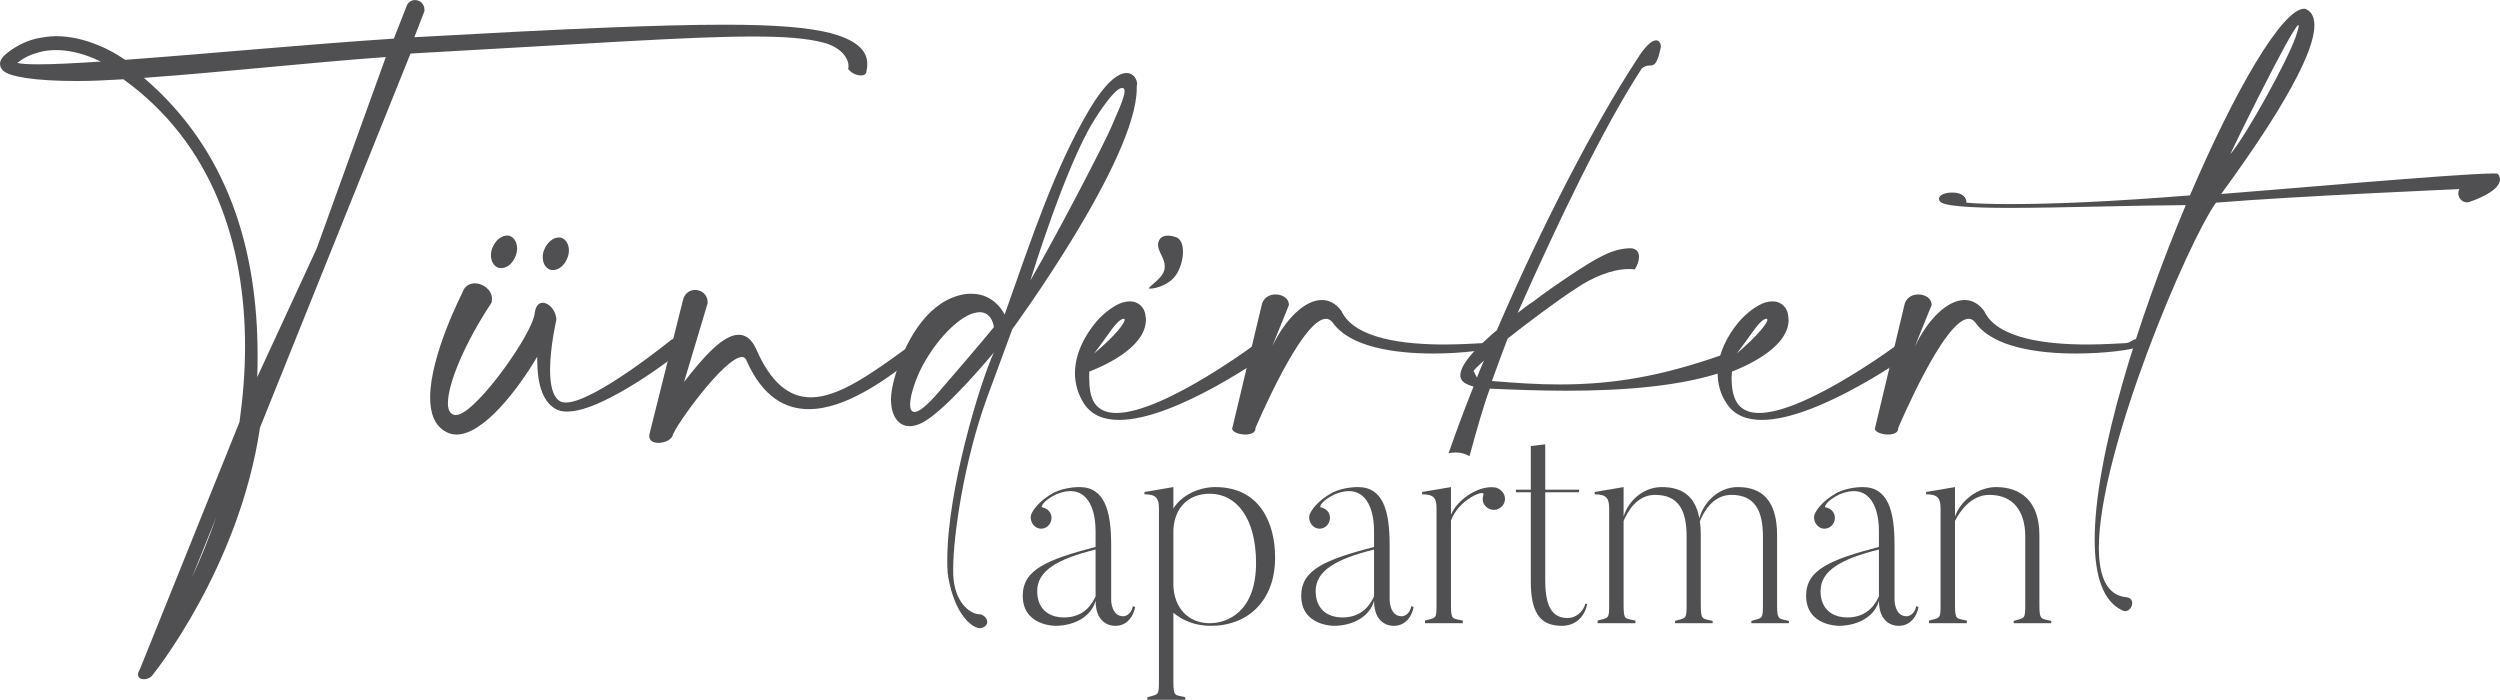<?xml version="1.0" encoding="UTF-8"?>
<!DOCTYPE svg PUBLIC "-//W3C//DTD SVG 1.1//EN" "http://www.w3.org/Graphics/SVG/1.1/DTD/svg11.dtd">
<!-- Creator: CorelDRAW 2018 (64-Bit) -->
<svg xmlns="http://www.w3.org/2000/svg" xml:space="preserve" width="4419px" height="1237px" version="1.1" style="shape-rendering:geometricPrecision; text-rendering:geometricPrecision; image-rendering:optimizeQuality; fill-rule:evenodd; clip-rule:evenodd"
viewBox="0 0 8244.74 2307.82"
 xmlns:xlink="http://www.w3.org/1999/xlink">
 <defs>
  <style type="text/css">
   <![CDATA[
    .fil0 {fill:#505052;fill-rule:nonzero}
   ]]>
  </style>
 </defs>
 <g id="Layer_x0020_1">
  <path class="fil0" d="M3613.1 1812.2c-126.81,31.43 -192.54,70.51 -192.54,137.25 0,55.26 34.3,86.74 88.62,86.74 67.68,0 93.44,-46.73 103.92,-69.58l0 -154.41zm122.93 186.81l7.61 2.83c-4.73,27.67 -24.76,61.97 -64.8,61.97 0,0 -65.74,4.78 -65.74,-82.92 -12.41,49.55 -66.74,82.92 -132.47,82.92 0,0 -107.73,0.97 -107.73,-99.11 0,-86.76 81.02,-119.17 240.2,-161.08l0 -51.49c0,-97.21 -42.92,-158.21 -129.68,-122.01 -43.85,21 -51.46,41.95 -46.65,42.89 8.54,1.94 16.15,4.77 22.82,12.41 12.42,14.28 10.48,36.21 -3.8,49.56 -14.28,12.38 -35.23,11.44 -47.66,-3.81 -8.53,-10.47 -11.4,-24.79 -6.67,-36.24 4.82,-11.4 23.83,-42.87 74.36,-70.5 39.11,-19.1 83.89,-18.13 83.89,-18.13 82.89,0 104.85,77.23 104.85,190.65l0 182.03c0,0 0,53.36 40.04,53.36 0,0 24.76,0 31.43,-33.33z"/>
  <path class="fil0" d="M4142.32 1856.98c0,-148.7 -64.88,-228.76 -152.5,-228.76 -70.55,0 -116.34,45.76 -120.14,119.14l0 183.97c2.87,73.38 48.66,123.9 120.14,123.9 57.13,0 152.5,-37.17 152.5,-198.25zm62.87 -18.12c0,142.99 -90.57,224.95 -211.57,224.95 -52.46,0 -92.51,-17.15 -123.94,-42.88l0 225.88c0,52.43 4.82,43.85 39.11,52.43l0 8.58 -124.87 0 0 -8.58c36.24,-10.48 38.11,-3.81 38.11,-52.43l0 -569.03c0,-33.33 -7.6,-47.65 -47.66,-47.65l0 -7.61 95.31 -16.22 0 70.55c27.63,-44.82 85.76,-70.55 138.22,-70.55 146.76,0 197.29,118.2 197.29,232.56z"/>
  <path class="fil0" d="M4531.46 1812.2c-126.82,31.43 -192.55,70.51 -192.55,137.25 0,55.26 34.3,86.74 88.63,86.74 67.68,0 93.44,-46.73 103.92,-69.58l0 -154.41zm122.93 186.81l7.61 2.83c-4.73,27.67 -24.76,61.97 -64.8,61.97 0,0 -65.74,4.78 -65.74,-82.92 -12.42,49.55 -66.75,82.92 -132.48,82.92 0,0 -107.72,0.97 -107.72,-99.11 0,-86.76 81.02,-119.17 240.2,-161.08l0 -51.49c0,-97.21 -42.92,-158.21 -129.69,-122.01 -43.85,21 -51.45,41.95 -46.64,42.89 8.53,1.94 16.15,4.77 22.82,12.41 12.41,14.28 10.47,36.21 -3.81,49.56 -14.28,12.38 -35.23,11.44 -47.65,-3.81 -8.54,-10.47 -11.41,-24.79 -6.67,-36.24 4.81,-11.4 23.83,-42.87 74.35,-70.5 39.11,-19.1 83.9,-18.13 83.9,-18.13 82.88,0 104.84,77.23 104.84,190.65l0 182.03c0,0 0,53.36 40.05,53.36 0,0 24.76,0 31.43,-33.33z"/>
  <path class="fil0" d="M4960.56 1631.1c7.61,19.05 -0.93,39.08 -20.02,47.65 -18.08,7.61 -40.05,-0.97 -48.58,-20.02 -2.88,-8.58 -2.88,-18.12 0,-26.7 8.53,-20.96 -81.96,14.32 -106.79,84.82l0 277.39c0,52.42 4.81,43.84 39.11,52.42l0 8.57 -124.88 0 0 -8.57c36.25,-10.47 38.11,-3.8 38.11,-52.42l0 -317.39c0,-33.38 -7.6,-46.72 -47.65,-46.72l0 -7.61 95.31 -16.22 0 91.51c20.02,-49.56 89.64,-97.21 143.96,-90.54 13.35,1.9 24.75,10.48 31.43,23.83z"/>
  <path class="fil0" d="M5228.55 1990.43l5.74 1.9c-7.61,39.08 -36.24,71.48 -82.96,71.48 -62.87,0 -102.91,-30.5 -102.91,-145.82l0 -294.54 -48.59 0 -1 -8.57 49.59 0 0 -143.93 47.65 -5.71 0 149.64 112.45 0 -1.86 8.57 -110.59 0 0 291.66c0,98.18 31.43,122.97 74.35,122.97 27.63,0 51.45,-21.93 58.13,-47.65z"/>
  <path class="fil0" d="M5899.72 2047.63l0 7.6 -123.94 0 0 -7.6c36.24,-10.52 38.18,-4.77 38.18,-53.39l0 -224.96c0,-83.86 -25.77,-137.25 -103.92,-137.25 -61,0 -91.5,56.23 -103.92,86.73 1.94,13.35 2.87,29.57 2.87,46.72l0 228.76c0,52.42 5.74,44.77 39.11,53.39l0 7.6 -123.94 0 0 -7.6c36.25,-10.52 38.11,-4.77 38.11,-53.39l0 -224.96c0,-83.86 -24.76,-137.25 -103.84,-137.25 -61,0 -90.57,55.3 -103.92,85.79l0 276.42c0,52.42 4.74,43.84 39.11,52.42l0 8.57 -124.87 0 0 -8.57c36.16,-10.48 38.11,-3.8 38.11,-52.42l0 -316.46c0,-33.33 -7.6,-47.65 -47.66,-47.65l0 -7.61 95.31 -16.22 0 97.2c16.22,-53.35 65.73,-97.2 125.81,-97.2 66.74,0 110.59,29.53 123.94,102.95 15.21,-55.3 64.8,-102.95 126.73,-102.95 81.03,0 129.69,44.82 129.69,159.18l0 228.76c0,52.42 5.67,44.77 39.04,53.39z"/>
  <path class="fil0" d="M6196.5 1812.2c-126.74,31.43 -192.47,70.51 -192.47,137.25 0,55.26 34.3,86.74 88.62,86.74 67.68,0 93.37,-46.73 103.85,-69.58l0 -154.41zm123.01 186.81l7.61 2.83c-4.74,27.67 -24.76,61.97 -64.81,61.97 0,0 -65.81,4.78 -65.81,-82.92 -12.34,49.55 -66.67,82.92 -132.48,82.92 0,0 -107.64,0.97 -107.64,-99.11 0,-86.76 80.94,-119.17 240.12,-161.08l0 -51.49c0,-97.21 -42.85,-158.21 -129.61,-122.01 -43.85,21 -51.46,41.95 -46.72,42.89 8.61,1.94 16.22,4.77 22.89,12.41 12.42,14.28 10.48,36.21 -3.8,49.56 -14.28,12.38 -35.23,11.44 -47.65,-3.81 -8.62,-10.47 -11.41,-24.79 -6.67,-36.24 4.73,-11.4 23.82,-42.87 74.35,-70.5 39.03,-19.1 83.89,-18.13 83.89,-18.13 82.89,0 104.85,77.23 104.85,190.65l0 182.03c0,0 0,53.36 39.97,53.36 0,0 24.84,0 31.51,-33.33z"/>
  <path class="fil0" d="M6764.83 2047.63l0 7.6 -123.94 0 0 -7.6c36.24,-10.52 38.19,-4.77 38.19,-53.39l0 -224.96c0,-83.86 -40.05,-137.25 -118.21,-137.25 -61,0 -98.17,55.3 -113.46,85.79l0 276.42c0,52.42 4.81,43.84 39.11,52.42l0 8.57 -124.87 0 0 -8.57c36.24,-10.48 38.11,-3.8 38.11,-52.42l0 -316.46c0,-33.33 -7.61,-47.65 -47.66,-47.65l0 -7.61 95.31 -16.22 0 97.2c18.16,-52.38 75.28,-97.2 135.35,-97.2 80.09,0 142.96,44.82 142.96,159.18l0 228.76c0,52.42 5.74,44.77 39.11,53.39z"/>
  <path class="fil0" d="M713.03 1705.76l-80.27 199.47c27.53,-59.6 55.07,-127.22 80.27,-199.47zm559.39 -1517.73c-265.92,19.47 -529.61,49.29 -797.79,68.74 278.54,238.45 374.87,567.47 374.87,914.8 0,24.08 0,48.16 -1.22,72.24l196.02 -424.14 228.12 -631.64zm-962.91 4.58c-43.58,-18.35 -85.96,-27.54 -124.98,-27.54 -18.29,0 -37.8,2.29 -54.98,6.91 -26.41,6.86 -51.62,18.34 -72.24,35.52 13.82,3.45 36.68,4.57 68.79,4.57 50.41,0 120.41,-3.41 206.38,-9.15 -8.03,-3.46 -16.05,-6.86 -22.97,-10.31zm1056.91 -69.91c490.69,-27.54 809.37,-41.31 1023.76,-41.31 169.61,0 273.96,9.19 348.45,27.54 76.82,20.62 121.53,52.73 121.53,100.85 0,6.9 0,13.77 -2.33,21.8l0 1.17c0,11.43 -8.03,16 -18.3,16 -14.93,0 -33.23,-8.03 -42.47,-21.75 1.21,-3.45 1.21,-5.74 1.21,-9.19 0,-27.49 -26.41,-61.89 -80.27,-76.77 -56.19,-14.94 -129.56,-20.68 -236.15,-20.68 -209.74,0 -545.67,24.08 -1128.03,56.19l-496.39 1233.46c-68.69,464.27 -354.13,816.22 -355.35,817.34 -5.69,8.03 -17.18,12.65 -27.45,12.65 -10.35,0 -19.5,-4.62 -19.5,-16.06 0,-4.61 2.24,-10.31 6.82,-18.33l327.9 -813.94c11.48,-82.52 18.3,-166.2 18.3,-248.75 0,-340.47 -107.72,-669.45 -401.19,-881.52 -55.07,3.4 -106.59,5.69 -153.63,5.69 -134.14,0 -225.79,-13.72 -244.19,-35.51 -6.81,-6.86 -9.14,-13.77 -9.14,-21.8 0,-9.15 5.78,-19.46 17.17,-29.77 29.87,-25.25 64.22,-43.59 102.02,-52.74 21.85,-4.57 43.6,-8.03 66.56,-8.03 44.7,0 91.66,10.31 140.95,30.95 28.65,11.47 57.31,27.53 85.96,46.99 295.8,-21.8 590.38,-50.45 886.18,-69.91l40.14 -102.03c4.57,-17.22 17.17,-25.24 29.77,-25.24 16.06,0 30.99,12.65 30.99,32.1l0 4.58 -33.32 86.02z"/>
  <path class="fil0" d="M1477.12 1329.78c0,24.09 9.15,38.97 26.33,38.97 2.33,0 4.57,-1.16 8.03,-1.16 68.79,-18.35 248.75,-272.79 252.2,-337.01 3.45,-22.92 13.72,-32.11 26.32,-32.11 20.63,0 44.71,26.37 44.71,56.19 0,1.12 -20.62,88.25 -20.62,165.07 0,48.12 8.02,90.55 34.43,104.32 4.58,2.28 10.28,3.45 17.19,3.45 92.86,0 346.19,-205.21 347.31,-206.38 5.7,-3.41 10.37,-5.7 16.06,-5.7 13.72,0 22.96,12.6 22.96,27.49 0,3.45 0,6.91 -1.21,11.48 0,1.12 -254.45,202.88 -380.55,202.88 -14.94,0 -26.33,-2.28 -36.69,-8.03 -49.28,-26.32 -61.88,-96.28 -61.88,-163.91l0 -9.14c-61.89,105.43 -176.6,256.79 -265.93,256.79 -11.48,0 -22.97,-2.35 -33.32,-8.04 -40.04,-20.67 -53.86,-63.05 -53.86,-114.66 0,-139.83 106.6,-345.04 106.6,-346.21 6.9,-20.62 22.95,-29.77 41.25,-29.77 26.42,0 56.19,21.79 56.19,51.57 0,3.45 -1.12,6.9 -1.12,11.48 -88.3,132.96 -144.4,267.09 -144.4,332.43z"/>
  <path class="fil0" d="M2255.87 1259.87c64.22,-83.68 129.56,-155.92 179.96,-155.92 22.96,0 42.37,13.76 57.31,45.87 50.4,115.74 111.18,160.46 181.18,160.46 90.54,0 198.25,-76.78 320.9,-166.2 4.58,-5.74 10.36,-6.91 14.94,-6.91 11.48,0 21.75,11.49 21.75,21.8 0,5.74 -3.45,11.48 -10.27,14.89 -91.75,72.24 -229.34,175.39 -354.23,175.39 -77.94,0 -151.31,-40.09 -204.04,-157.05 -3.46,-10.32 -9.15,-14.89 -16.06,-14.89 -58.52,0 -227.01,236.15 -229.25,260.23 -6.9,14.89 -28.65,22.92 -47.04,22.92 -16.05,0 -29.77,-6.86 -29.77,-21.8l0 -4.57 111.17 -444.77c5.69,-22.92 22.95,-33.23 40.13,-33.23 20.63,0 41.26,14.89 41.26,41.26l0 2.29 -77.94 260.23z"/>
  <path class="fil0" d="M3666.25 416.16c16.06,-39.02 42.48,-92.88 42.48,-115.8 0,-6.9 -2.34,-10.3 -8.03,-10.3l-1.13 0c-27.53,2.28 -90.62,105.42 -90.62,105.42 -95.12,150.19 -210.96,529.62 -210.96,529.62 98.67,-170.81 246.51,-457.37 268.26,-508.94zm-435.62 613.3c-3.45,0 -6.82,1.12 -10.27,1.12 -50.5,8.03 -121.53,76.82 -170.81,162.78 -25.2,42.43 -48.17,106.6 -48.17,141 0,14.89 4.58,24.08 14.94,24.08 13.72,0 38.92,-18.34 80.18,-66.51 139.92,-161.61 181.17,-213.19 181.17,-213.19 0,0 -4.57,-49.28 -47.04,-49.28zm363.47 -670.66c54.98,-91.71 95.12,-118.08 121.44,-118.08 22.96,0 34.44,21.8 34.44,35.57 0,2.28 0,4.57 -1.12,6.85l0 8.04c0,235.03 -410.42,794.42 -410.42,794.42l-83.72 226.96c-74.49,205.21 -111.17,451.68 -111.17,564.01 0,13.77 0,24.09 1.12,33.28 9.14,88.25 63.09,115.74 83.72,115.74 13.72,0 27.45,12.6 27.45,25.25 0,6.87 -3.36,12.6 -11.39,17.17 -3.46,2.3 -8.03,3.46 -12.61,3.46 -20.71,0 -43.58,-25.25 -43.58,-25.25 -52.74,-56.14 -63.11,-158.16 -63.11,-158.16 -1.11,-13.77 -1.11,-27.54 -1.11,-41.26 0,-231.58 108.92,-588.1 153.63,-684.38 0,0 -161.66,196.02 -238.48,232.7 -13.72,6.86 -27.44,10.32 -38.93,10.32 -37.89,0 -61.88,-34.4 -61.88,-88.26 0,-20.62 4.57,-43.59 11.39,-69.96 32.11,-115.74 102.02,-243.01 212.07,-272.84 14.93,-4.57 28.66,-5.69 42.47,-5.69 77.94,0 108.84,68.75 108.84,68.75 90.63,-256.78 167.45,-488.32 280.95,-678.64z"/>
  <path class="fil0" d="M3709.01 1054.66c0,-2.29 -1.12,-3.45 -3.36,-3.45 -22.97,3.45 -44.72,45.87 -97.45,114.62 74.48,-63 100.81,-100.86 100.81,-111.17zm70 0c0,96.28 -154.75,158.21 -186.87,170.82l0 22.91c0,27.48 3.46,59.6 17.18,80.22 14.94,22.97 40.14,33.28 72.24,33.28 158.13,0 474.55,-238.44 475.67,-239.61 4.57,-3.45 9.24,-4.57 13.82,-4.57 14.84,0 27.44,13.77 27.44,27.49 0,5.74 -2.24,11.48 -9.15,16.06 -1.12,1.16 -309.52,223.55 -498.63,223.55 -49.28,0 -90.54,-14.89 -115.84,-53.91 -20.62,-32.06 -29.77,-66.46 -29.77,-99.73 0,-64.18 32.11,-124.94 69.91,-169.65 20.63,-24.08 43.59,-42.43 64.22,-53.85 16.06,-9.2 32.11,-13.77 45.83,-13.77 8.03,0 16.05,1.16 22.96,4.57 16.06,6.9 27.54,21.8 29.78,43.59 1.21,4.57 1.21,8.03 1.21,12.6z"/>
  <path class="fil0" d="M4194.29 1145.2c44.71,-95.11 110.05,-155.88 165.02,-155.88 24.09,0 45.93,11.43 64.23,35.51 42.46,94 212.06,111.22 339.29,111.22 56.19,0 104.35,-3.45 128.43,-4.57 13.73,-1.17 24.09,-11.48 26.33,-11.48 4.66,-1.17 9.24,-2.29 11.48,-2.29 6.9,0 9.15,3.41 9.15,6.86 0,8.03 -7.94,19.51 -17.18,21.8 -5.69,5.73 -92.78,19.46 -194.9,19.46 -124.88,0 -272.74,-20.63 -330.14,-100.86 -6.82,-9.19 -14.84,-13.76 -22.87,-13.76 -81.4,0 -231.58,358.8 -232.7,359.97l0 2.28c0,13.77 -16.05,19.51 -33.23,19.51 -20.63,0 -43.59,-8.02 -43.59,-19.51 0,-2.28 1.12,-3.45 1.12,-4.57l97.45 -408.14c8.02,-21.74 26.42,-29.77 44.71,-29.77 21.74,0 43.59,12.6 43.59,33.23l0 2.29 -56.19 138.7z"/>
  <path class="fil0" d="M4871.01 1244.93c-5.7,-8.03 -8.03,-17.17 -10.27,-19.46l-1.21 -1.16c0,-3.46 13.81,-16.05 34.45,-35.52 -8.03,18.34 -16.06,37.8 -22.97,56.14zm823.08 -79.11c-4.57,0 -9.14,1.17 -14.93,4.63 -199.47,69.91 -356.47,97.4 -536.43,97.4 -68.79,0 -142.16,-4.58 -222.44,-11.43 18.39,-51.58 32.11,-88.26 51.62,-139.87 60.77,-48.12 162.79,-124.94 226.92,-166.2 50.49,-34.4 115.83,-63.05 172.03,-63.05 6.81,0 13.72,0 20.62,1.12 9.15,-14.89 13.72,-28.66 13.72,-41.26 0,-16.05 -8.02,-27.49 -27.53,-28.65 -59.55,1.16 -107.72,28.65 -204.05,92.87 -37.8,25.2 -79.06,53.86 -118.07,83.68l-12.61 8.02c-2.24,2.29 -5.69,4.58 -9.14,6.87l-28.66 21.8c133.01,-299.22 280.86,-608.73 409.21,-805.92 30.99,-26.37 43.59,20.64 63.1,-71.07 0,-8.03 -2.34,-13.73 -5.79,-17.18 -3.36,-3.45 -6.81,-4.58 -10.27,-4.58 -14.93,0 -37.79,21.76 -63.09,63.06 -138.71,210.91 -315.22,552.54 -461.95,893 -10.27,8.02 -19.51,16.05 -27.53,24.08 -56.1,49.28 -92.79,93.99 -92.79,124.94 0,6.85 2.24,13.76 8.03,19.46 6.82,6.91 18.3,12.64 35.47,17.22 -30.3,75.32 -57.38,148.72 -82.36,220.24 7.16,-1.73 14.75,-2.89 23.11,-2.89 18.3,0 33.38,4.83 45.93,12.34 23.93,-87.84 47.02,-168.62 67.18,-222.83 76.82,3.45 164,6.9 252.21,6.9 184.62,0 379.43,-13.76 526.16,-65.33 12.69,-6.91 18.39,-21.8 18.39,-34.4 0,-12.6 -5.7,-22.97 -16.06,-22.97z"/>
  <path class="fil0" d="M5828.6 1054.66c0,-2.29 -1.12,-3.45 -3.36,-3.45 -22.96,3.45 -44.71,45.87 -97.45,114.62 73.37,-63 100.81,-100.86 100.81,-111.17zm70 0c0,96.28 -154.75,158.21 -186.87,170.82 0,6.85 -1.21,14.88 -1.21,22.91 0,27.48 4.67,59.6 18.39,80.22 14.94,22.97 40.14,33.28 72.25,33.28 158.12,0 474.54,-238.44 475.66,-239.61 4.58,-3.45 9.25,-4.57 13.82,-4.57 14.84,0 27.44,13.77 27.44,27.49 0,5.74 -3.36,11.48 -9.15,16.06 -2.24,1.16 -310.64,223.55 -498.62,223.55 -49.29,0 -90.55,-14.89 -115.84,-53.91 -21.76,-32.06 -29.78,-66.46 -29.78,-99.73 0,-64.18 32.11,-124.94 69.91,-169.65 20.63,-24.08 43.59,-42.43 64.23,-53.85 16.05,-9.2 30.98,-13.77 45.82,-13.77 8.03,0 16.06,1.16 22.97,4.57 16.05,6.9 27.53,21.8 29.77,43.59 0,4.57 1.21,8.03 1.21,12.6z"/>
  <path class="fil0" d="M6313.88 1145.2c44.71,-95.11 110.05,-155.88 165.03,-155.88 24.08,0 45.92,11.43 64.22,35.51 42.47,94 212.06,111.22 339.29,111.22 56.19,0 104.35,-3.45 128.44,-4.57 13.72,-1.17 24.08,-11.48 26.32,-11.48 4.67,-1.17 9.24,-2.29 11.48,-2.29 6.91,0 9.15,3.41 9.15,6.86 0,8.03 -7.93,19.51 -17.18,21.8 -5.69,5.73 -92.77,19.46 -194.89,19.46 -124.89,0 -272.75,-20.63 -330.15,-100.86 -6.82,-9.19 -14.84,-13.76 -22.87,-13.76 -81.39,0 -231.58,358.8 -232.7,359.97l0 2.28c0,13.77 -16.05,19.51 -33.22,19.51 -20.64,0 -43.6,-8.02 -43.6,-19.51 0,-2.28 1.12,-3.45 1.12,-4.57l97.45 -408.14c8.03,-21.74 26.42,-29.77 44.71,-29.77 21.75,0 43.59,12.6 43.59,33.23l0 2.29 -56.19 138.7z"/>
  <path class="fil0" d="M7570.63 122.69c6.91,-20.68 10.36,-33.27 10.36,-37.85 0,-1.17 -1.12,-2.28 -1.12,-2.28 -17.27,0 -221.32,416.12 -224.68,426.42 57.31,-69.91 186.78,-306.06 215.44,-386.29zm-934.26 550.25c134.13,0 330.15,-8.03 585.81,-28.7 148.97,-348.44 304.95,-615.59 377.1,-615.59l2.33 0c21.75,8.03 31,27.54 31,55.02 0,130.73 -224.77,442.54 -307.28,555.99 100.89,-6.86 781.83,-67.62 896.45,-67.62 8.02,0 13.81,0 16.05,1.16 4.57,6.87 6.91,12.61 6.91,18.34 0,41.26 -95.21,72.21 -95.21,72.21 -4.58,2.28 -9.15,3.45 -13.72,3.45 -16.06,0 -28.65,-13.77 -28.65,-29.82 0,-4.58 1.12,-9.15 3.45,-13.77 0,0 -536.53,22.96 -802.46,44.71 -92.87,129.56 -386.34,818.51 -386.34,1138.34 0,94 26.42,157.05 90.54,162.79 13.82,1.12 19.51,10.32 19.51,19.46 0,12.6 -10.26,26.37 -22.86,26.37 -2.34,0 -4.68,0 -6.92,-1.12 -66.46,-28.65 -93.99,-114.67 -93.99,-235.03 0,-272.79 142.16,-725.64 300.37,-1102.78 -185.74,1.16 -412.75,9.19 -580.11,9.19 -130.68,0 -224.68,-5.74 -231.58,-22.91 -1.12,-2.33 -2.24,-4.63 -2.24,-6.91 0,-14.89 25.2,-20.63 40.14,-20.63l6.81 0c17.26,0 43.59,6.86 43.59,33.23 35.56,3.45 87.09,4.62 151.3,4.62z"/>
  <path class="fil0" d="M3901.43 830.26c0,24.28 -8.1,54.42 -23.1,76.44 -19.71,30.09 -62.53,45.18 -86.87,45.18 -11.6,0 20.85,-19.71 38.2,-41.74 9.24,-11.55 11.6,-21.97 11.6,-32.39 0,-26.65 -22.07,-47.49 -22.07,-69.52 0,-3.49 0,-6.93 1.23,-10.42 5.75,-17.4 19.71,-20.84 31.21,-20.84 11.6,0 20.85,3.44 20.85,3.44 20.85,3.49 28.95,24.33 28.95,49.85z"/>
  <path class="fil0" d="M1705.29 820.57c-0.21,8.1 -1.64,16.18 -5.24,24.19 -8.72,24.1 -28.82,39.81 -47.38,39.33 -3.49,-0.08 -6.88,-0.17 -10.33,-1.48 -14.93,-6.14 -23.75,-22.58 -23.25,-42.27 0.21,-8.1 1.55,-16.18 5.24,-24.19 9.85,-24.07 29.95,-39.78 48.42,-39.31 3.48,0.09 5.84,0.15 9.3,1.46 14.83,6.14 23.75,22.58 23.24,42.27z"/>
  <path class="fil0" d="M1876.14 826.96c-0.21,8.1 -1.64,16.18 -5.24,24.19 -8.73,24.1 -28.83,39.8 -47.39,39.33 -3.49,-0.09 -6.88,-0.17 -10.33,-1.49 -14.93,-6.13 -23.75,-22.57 -23.25,-42.26 0.21,-8.1 1.55,-16.18 5.24,-24.2 9.85,-24.06 29.95,-39.77 48.42,-39.3 3.49,0.09 5.84,0.15 9.3,1.46 14.83,6.13 23.75,22.58 23.25,42.27z"/>
 </g>
</svg>
